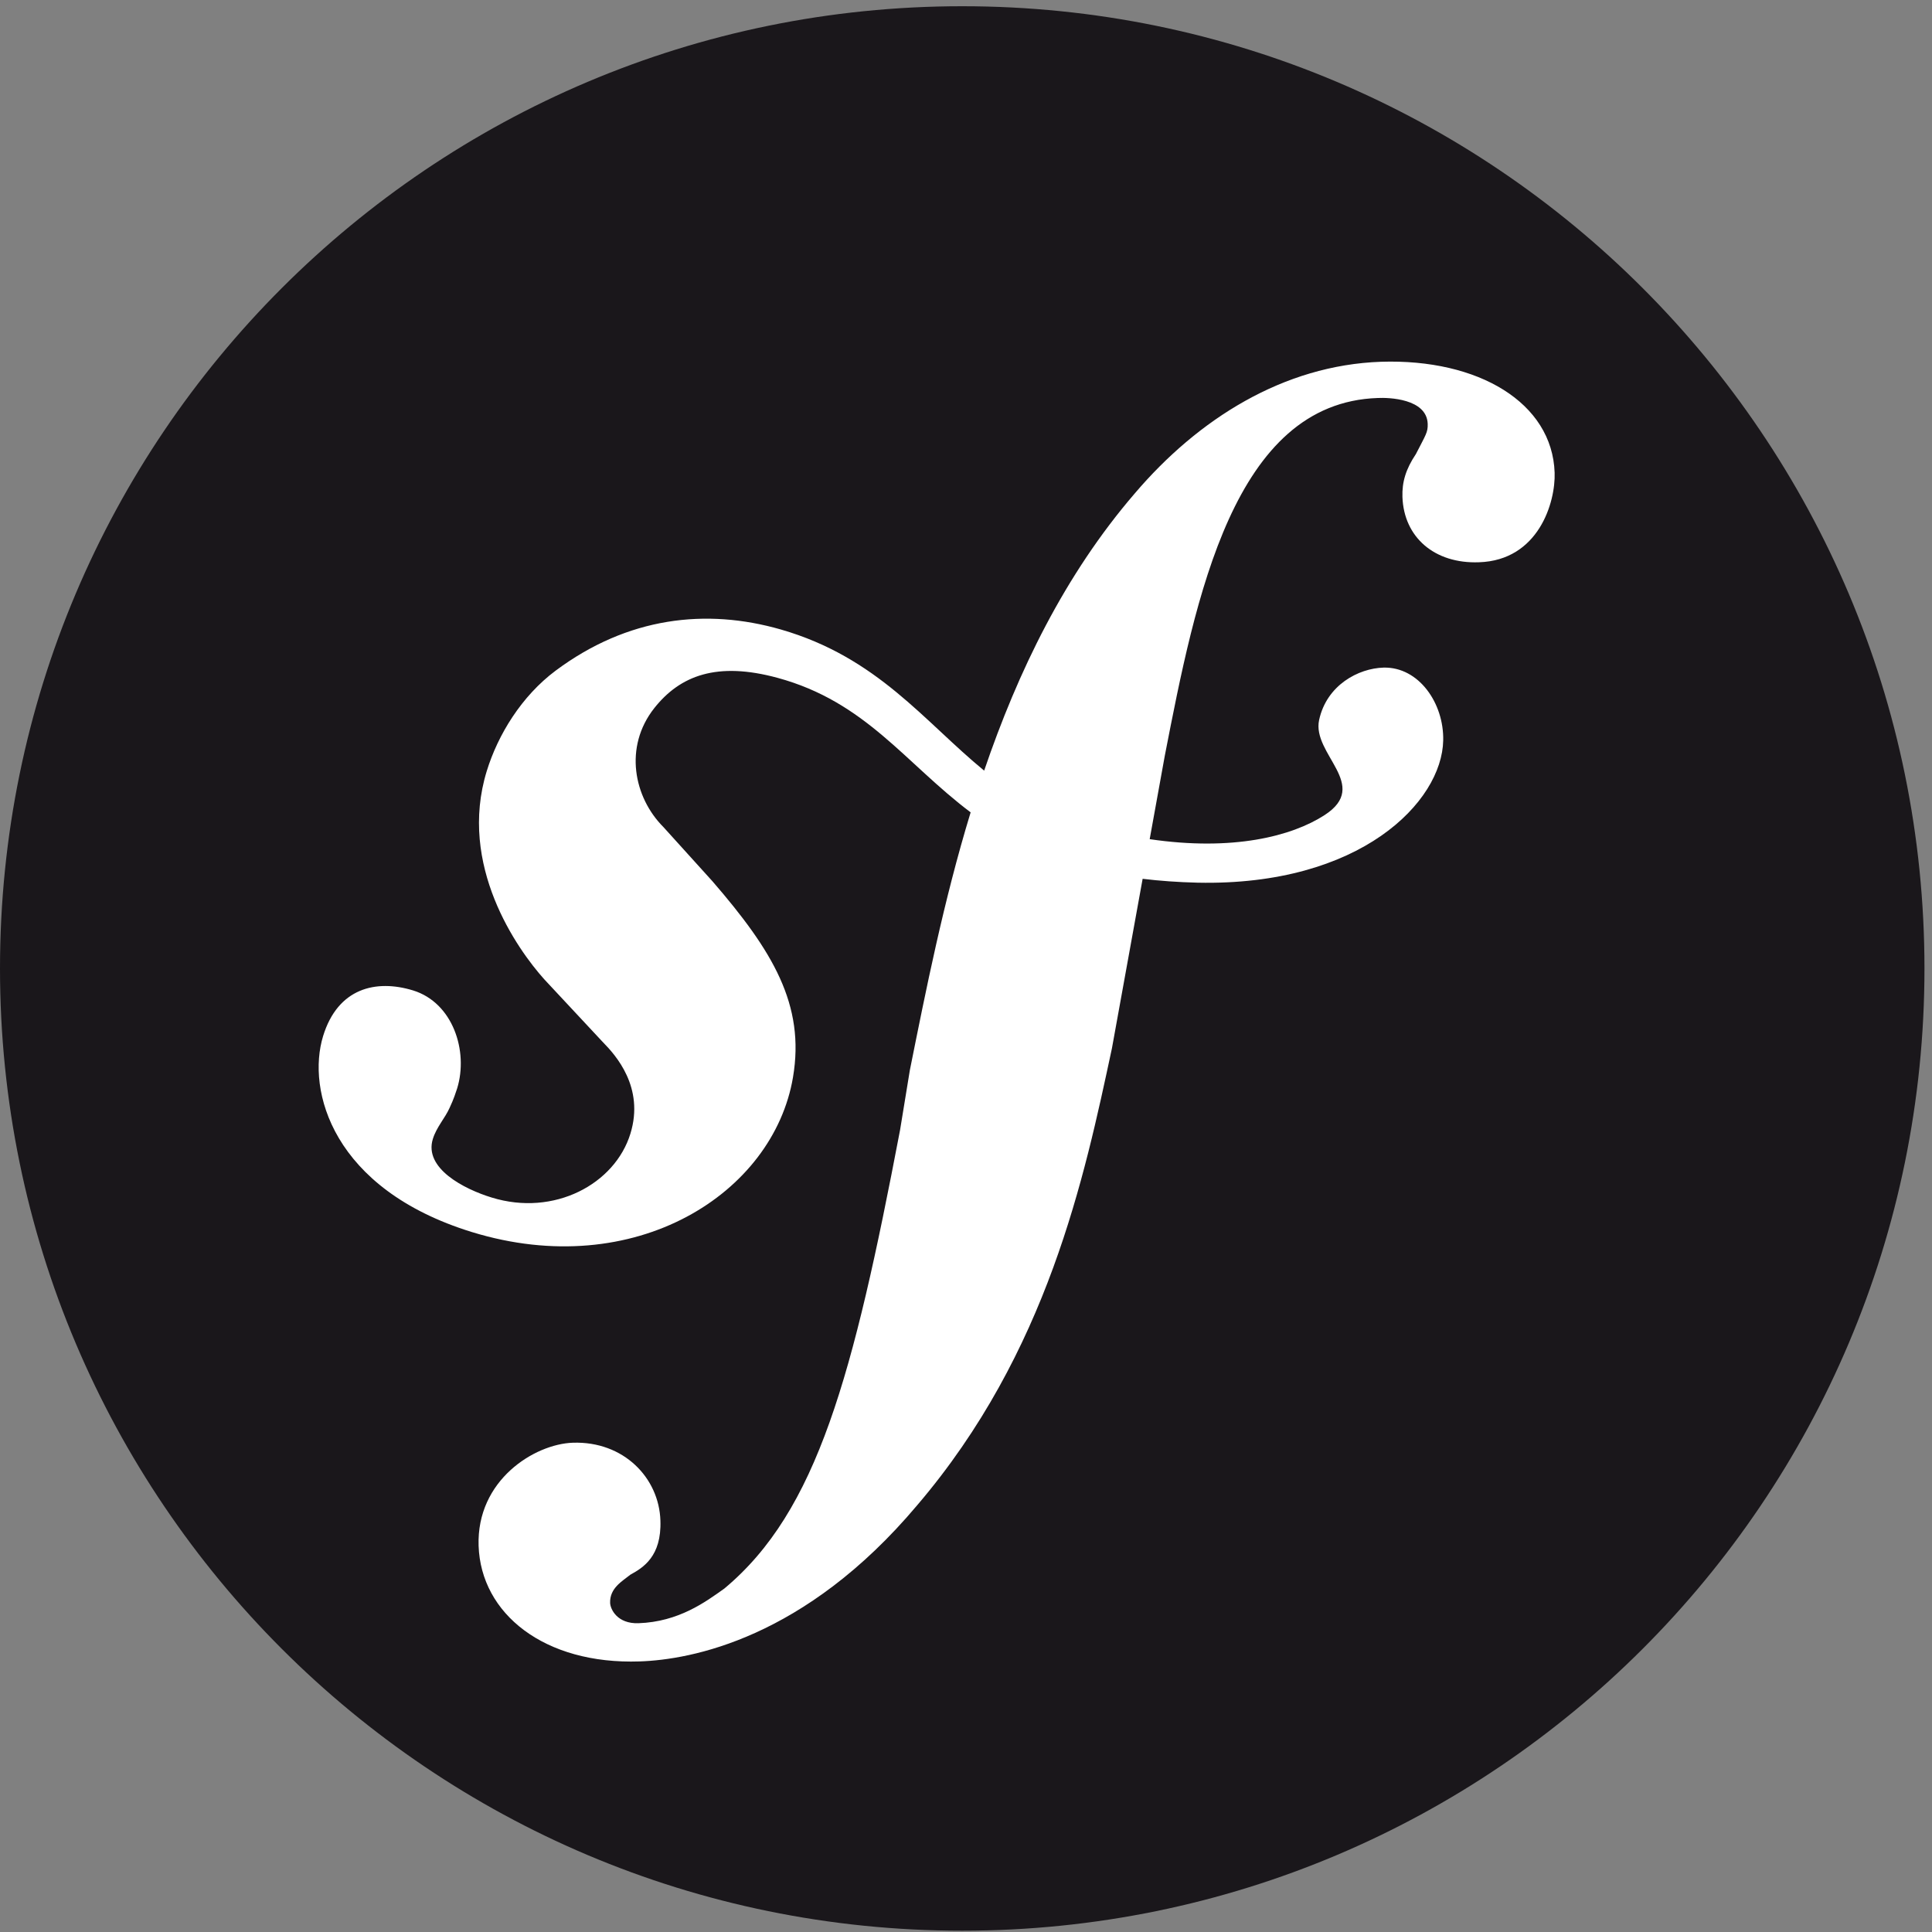 <svg width="40" height="40" viewBox="0 0 40 40" fill="none" xmlns="http://www.w3.org/2000/svg"><rect x="0" y="0" width="40" height="40" fill="#808080" stroke="none"/><g clip-path="url(#clip0_807_4739)"><path d="M19.922 39.973c11.003.0 19.922-8.919 19.922-19.922C39.844 9.048 30.925.129 19.922.129 8.919.129.0 9.048.0 20.051.0 31.054 8.919 39.973 19.922 39.973z" fill="#1a171b"/><path d="M28.592 7.49C26.571 7.561 24.807 8.674 23.494 10.216c-1.454 1.689-2.421 3.693-3.118 5.739-1.247-1.022-2.209-2.345-4.209-2.922-1.546-.444-3.17-.261-4.663.852-.707.528-1.195 1.327-1.426 2.078C9.477 17.914 10.708 19.651 11.267 20.274l1.222 1.31C12.742 21.841 13.348 22.511 13.052 23.471 12.731 24.516 11.472 25.192 10.181 24.794 9.604 24.618 8.775 24.188 8.961 23.583 9.037 23.335 9.214 23.15 9.309 22.936 9.396 22.752 9.438 22.614 9.465 22.534 9.701 21.763 9.378 20.761 8.553 20.506 7.783 20.27 6.995 20.457 6.69 21.449 6.344 22.575 6.883 24.618 9.769 25.508 13.151 26.547 16.012 24.706 16.418 22.304 16.673 20.8 15.994 19.683 14.75 18.245l-1.014-1.121C13.122 16.51 12.911 15.465 13.546 14.661 14.083 13.983 14.847 13.694 16.098 14.034 17.924 14.53 18.738 15.797 20.096 16.819 19.535 18.658 19.169 20.505 18.837 22.16L18.635 23.395C17.664 28.488 16.923 31.284 14.997 32.889c-.388.276-.943.689-1.779.718C12.78 33.621 12.638 33.319 12.632 33.188 12.621 32.88 12.881 32.739 13.053 32.601 13.31 32.46 13.7 32.227 13.673 31.481 13.645 30.6 12.915 29.835 11.86 29.87 11.069 29.897 9.864 30.642 9.909 32.004 9.956 33.41 11.267 34.465 13.244 34.398 14.301 34.362 16.661 33.931 18.987 31.167c2.707-3.169 3.464-6.802 4.034-9.461l.636-3.511C24.009 18.237 24.387 18.265 24.797 18.275 28.169 18.346 29.855 16.6 29.88 15.33 29.897 14.561 29.376 13.805 28.646 13.822 28.124 13.836 27.468 14.184 27.311 14.906c-.154.709 1.073 1.348.114 1.969C26.744 17.316 25.522 17.627 23.803 17.374l.313-1.728C24.754 12.369 25.541 8.338 28.527 8.24 28.744 8.229 29.541 8.25 29.559 8.776 29.564 8.952 29.521 8.997 29.315 9.4 29.105 9.713 29.026 9.981 29.036 10.288 29.065 11.125 29.701 11.675 30.621 11.641 31.853 11.601 32.208 10.402 32.187 9.786 32.138 8.339 30.612 7.424 28.592 7.49z" fill="#fff"/></g><defs><clipPath id="clip0_807_4739"><rect width="40" height="40" fill="#fff"/></clipPath></defs></svg>